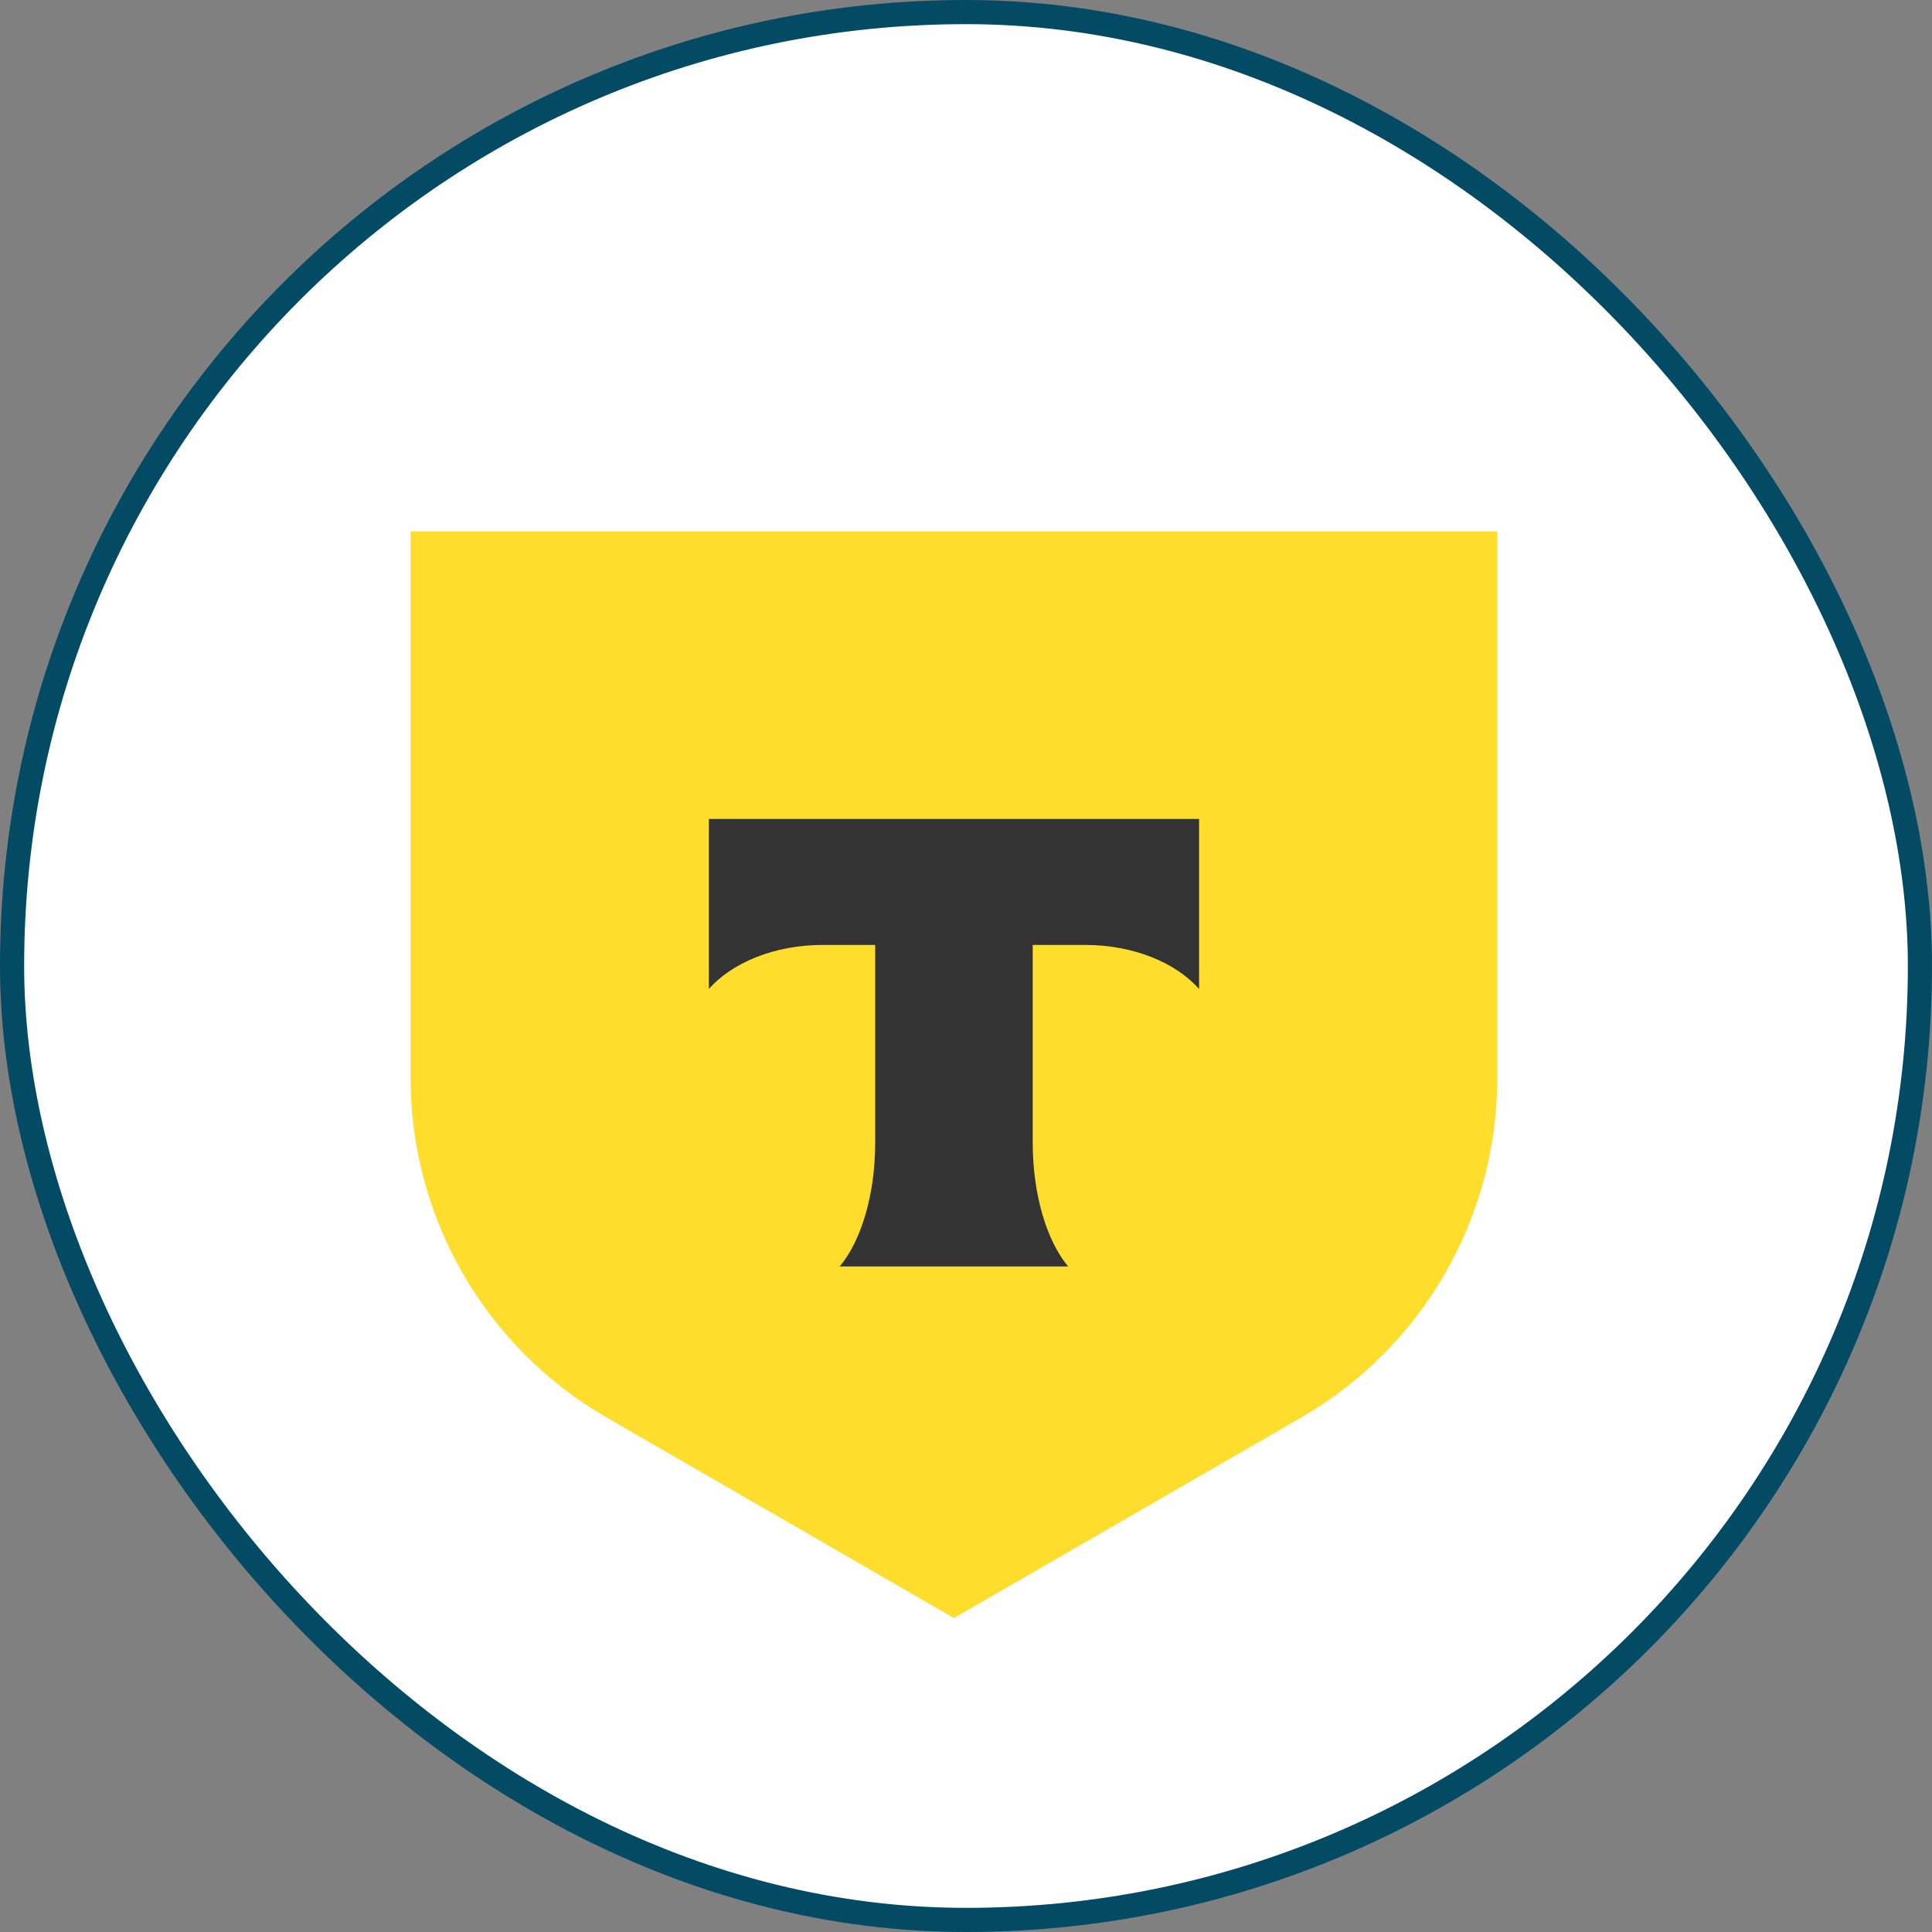 <?xml version="1.0" encoding="UTF-8"?> <svg xmlns="http://www.w3.org/2000/svg" width="80" height="80" viewBox="0 0 80 80" fill="none"><rect x="0" y="0" width="80" height="80" fill="#808080" stroke="none"/><rect x="0.5" y="0.5" width="79" height="79" rx="39.5" fill="white"></rect><rect x="0.5" y="0.5" width="79" height="79" rx="39.5" stroke="#034B65"></rect><path d="M17 22H62V44.632C62 50.434 58.905 55.795 53.881 58.696L39.5 67L25.119 58.696C20.095 55.795 17 50.434 17 44.632V22Z" fill="#FFDD2D"></path><path fill-rule="evenodd" clip-rule="evenodd" d="M29.352 33.912V40.951C30.314 39.864 32.064 39.128 34.065 39.128H36.24V47.311C36.24 49.488 35.648 51.393 34.771 52.441H44.229C43.353 51.392 42.763 49.489 42.763 47.315V39.128H44.938C46.939 39.128 48.689 39.864 49.651 40.951V33.912H29.352Z" fill="#333333"></path></svg> 